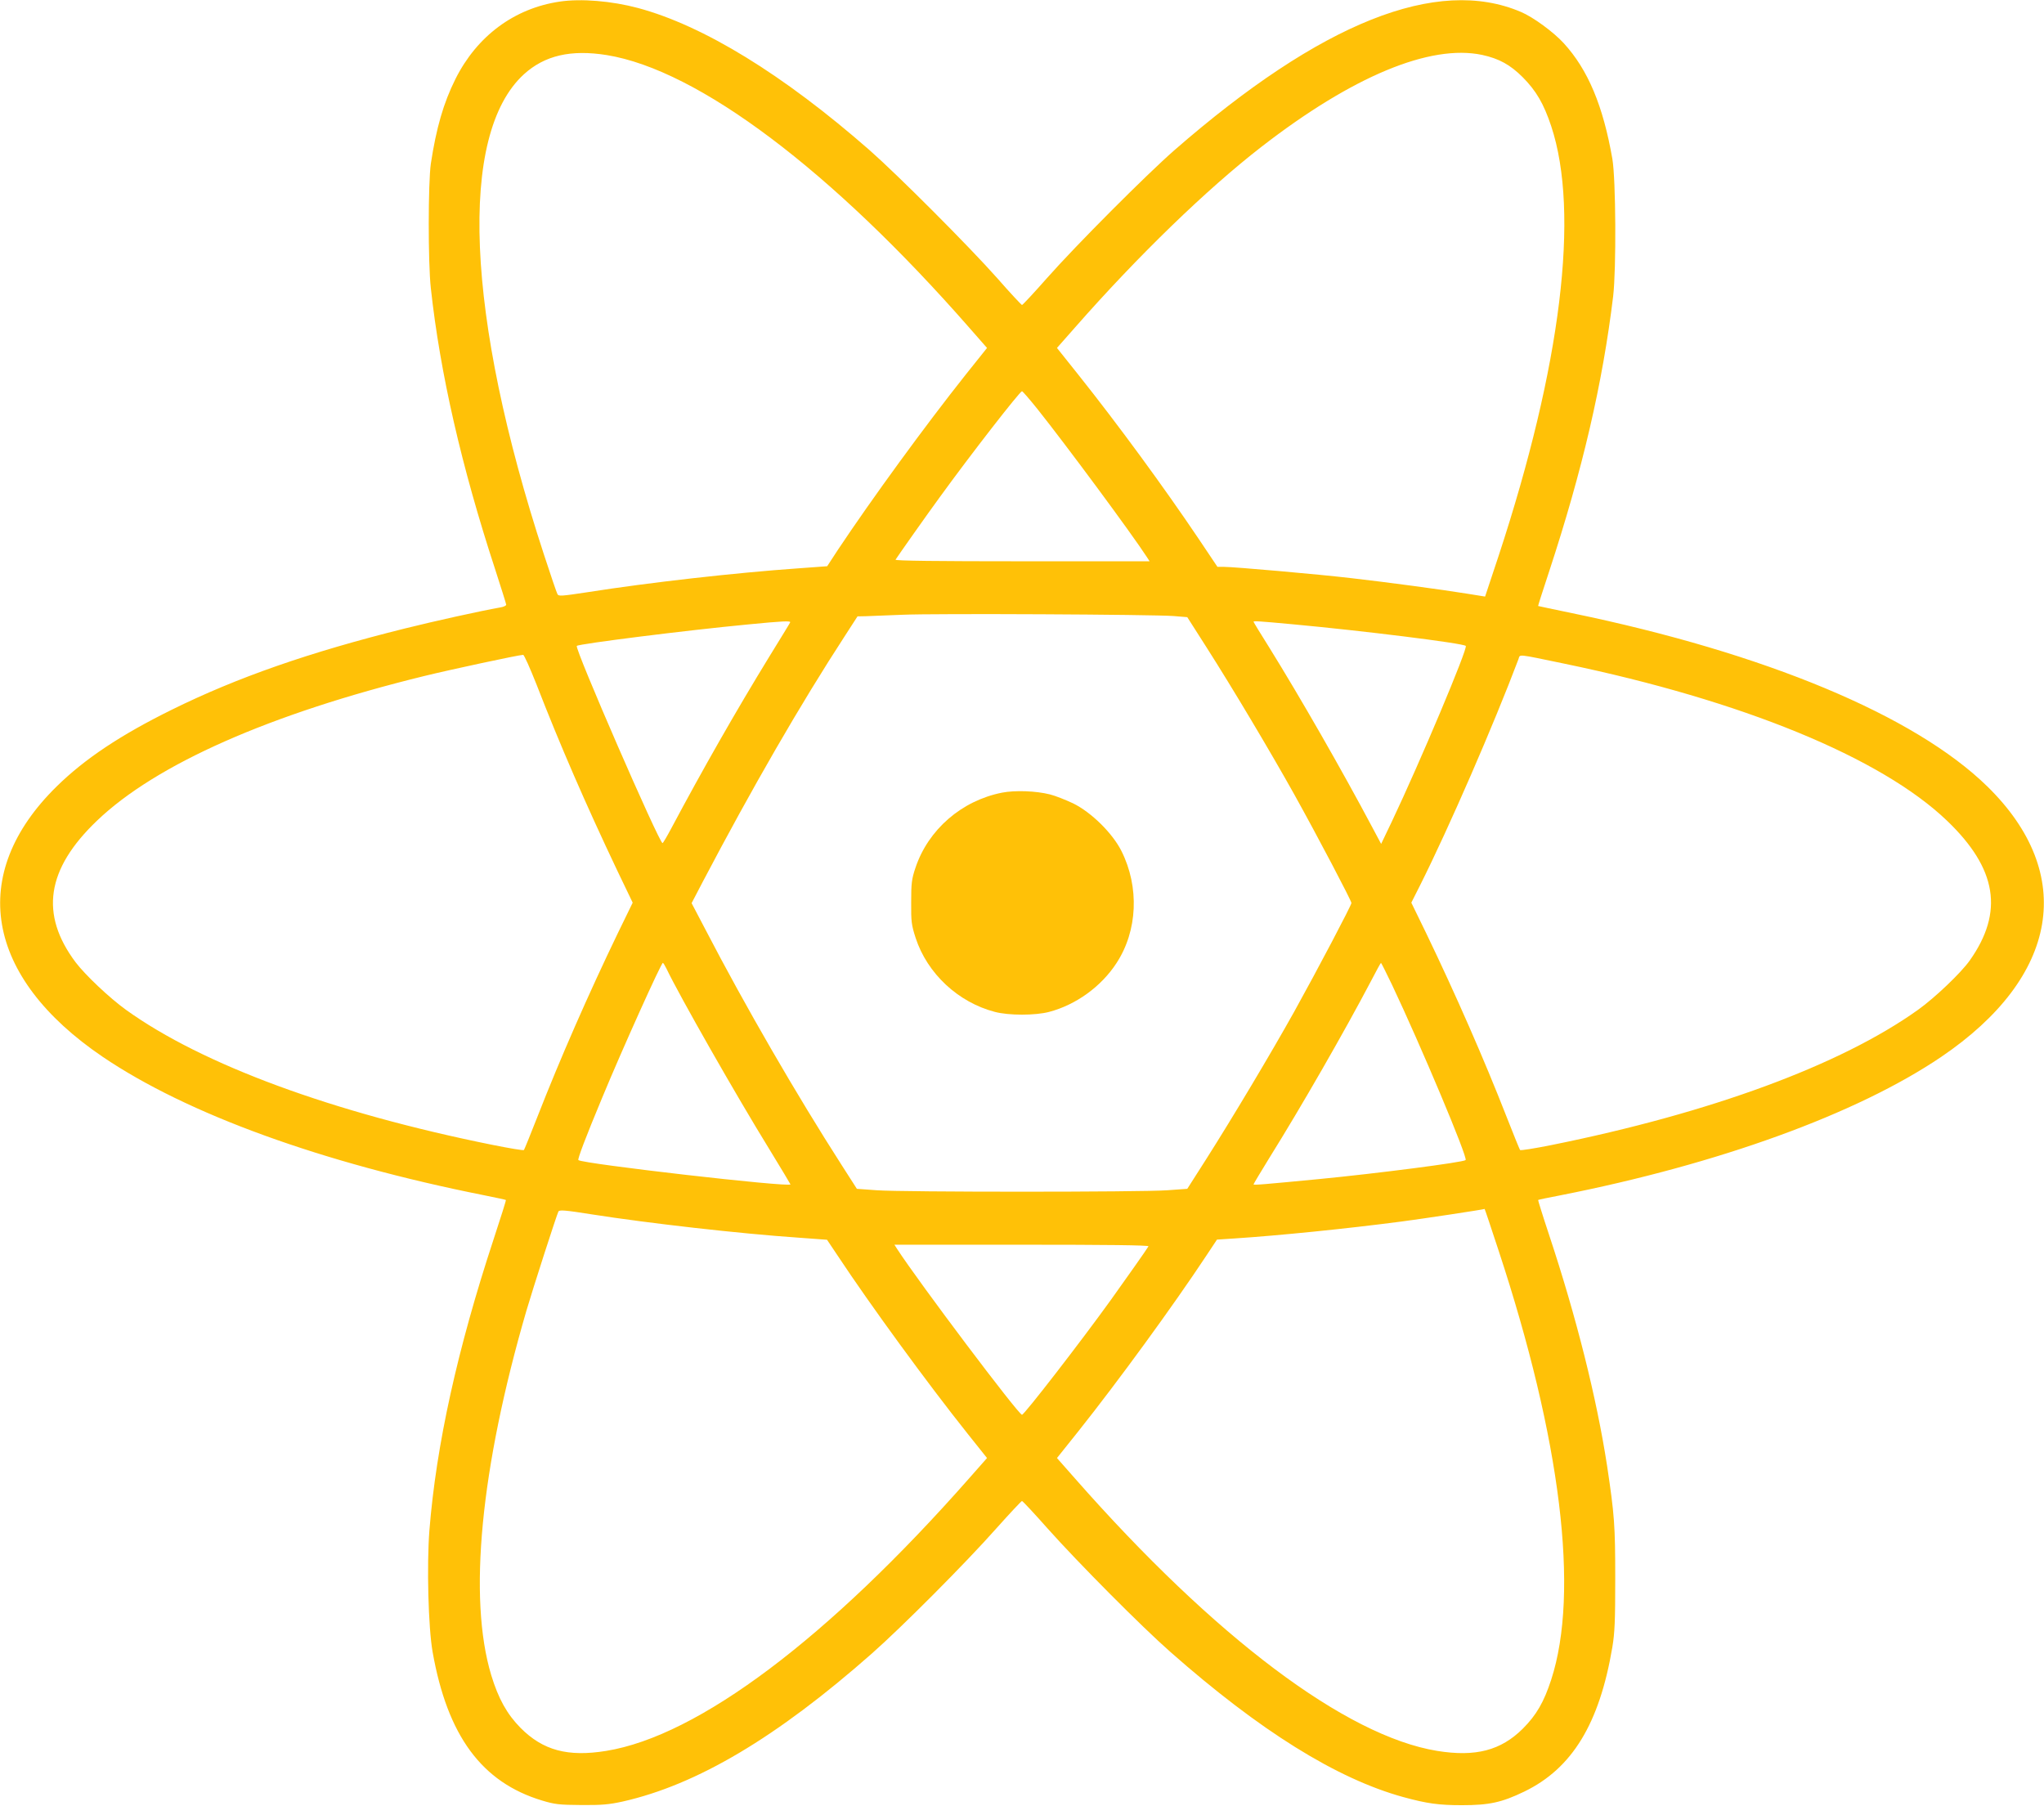 <?xml version="1.0" standalone="no"?>
<!DOCTYPE svg PUBLIC "-//W3C//DTD SVG 20010904//EN"
 "http://www.w3.org/TR/2001/REC-SVG-20010904/DTD/svg10.dtd">
<svg version="1.0" xmlns="http://www.w3.org/2000/svg"
 width="1280pt" height="1131pt" viewBox="0 0 1280 1131"
 preserveAspectRatio="xMidYMid meet">
<g transform="translate(0,1131) scale(0.1,-0.1)"
fill="#ffc107" stroke="none">
<path d="M3505 11300 c-284 -42 -518 -215 -653 -485 -75 -150 -120 -307 -154
-530 -17 -119 -18 -618 0 -780 58 -533 193 -1120 402 -1758 38 -118 70 -219
70 -224 0 -6 -17 -14 -37 -17 -129 -23 -409 -85 -598 -132 -599 -149 -1051
-307 -1460 -509 -320 -158 -544 -307 -720 -480 -560 -549 -450 -1193 289
-1694 529 -358 1372 -664 2386 -866 74 -15 136 -28 138 -30 2 -2 -33 -112 -77
-246 -227 -690 -359 -1287 -402 -1823 -17 -219 -7 -607 20 -761 93 -526 308
-817 686 -931 80 -24 107 -27 245 -28 129 -1 173 3 260 22 465 105 964 401
1560 927 188 166 584 563 779 783 84 94 157 172 161 172 4 0 77 -78 161 -173
191 -214 589 -615 769 -773 559 -493 1040 -793 1457 -908 150 -41 223 -51 368
-51 171 0 249 17 390 85 300 145 471 425 552 905 15 91 18 165 18 430 0 332
-5 398 -51 705 -65 423 -192 931 -364 1449 -39 117 -69 215 -68 216 2 2 64 15
138 29 990 195 1859 510 2386 867 739 501 849 1146 289 1694 -454 444 -1390
835 -2600 1085 -115 24 -211 44 -213 45 -1 1 30 98 69 216 209 636 335 1178
401 1724 20 171 17 732 -5 860 -58 332 -152 558 -305 725 -63 69 -191 163
-267 195 -525 225 -1252 -65 -2170 -865 -175 -153 -616 -595 -799 -802 -82
-93 -152 -168 -156 -168 -3 0 -74 75 -155 168 -184 207 -626 649 -800 802
-540 473 -1040 780 -1450 890 -165 44 -356 60 -490 40z m295 -335 c572 -93
1409 -723 2274 -1712 l107 -122 -135 -169 c-254 -320 -585 -774 -800 -1097
l-66 -101 -178 -13 c-399 -28 -938 -89 -1325 -150 -159 -24 -179 -26 -186 -12
-5 9 -43 120 -84 246 -491 1499 -538 2634 -126 3010 130 118 294 156 519 120z
m5482 1 c105 -23 175 -61 254 -140 84 -85 131 -165 178 -306 180 -543 62
-1501 -329 -2690 l-85 -256 -112 18 c-160 26 -512 73 -723 97 -212 25 -738 71
-799 71 l-42 0 -116 173 c-220 327 -505 716 -755 1030 l-134 168 112 127 c395
450 827 868 1169 1133 569 441 1056 644 1382 575z m-2785 -2218 c180 -226 585
-773 686 -928 l16 -25 -799 0 c-529 0 -796 3 -792 10 13 21 199 285 276 390
197 272 503 665 516 665 4 0 48 -51 97 -112z m853 -1296 l85 -7 118 -185 c165
-258 407 -665 552 -925 149 -268 358 -666 358 -680 0 -14 -211 -415 -358 -680
-146 -262 -388 -667 -552 -925 l-118 -185 -125 -9 c-163 -12 -1658 -12 -1820
0 l-124 9 -93 145 c-285 444 -608 1002 -856 1480 l-86 164 71 136 c307 584
609 1108 893 1544 l75 116 52 1 c29 1 132 5 228 9 200 9 1572 2 1700 -8z
m-2402 -40 c-1 -4 -61 -101 -131 -215 -206 -336 -416 -704 -613 -1074 -27 -51
-52 -93 -55 -93 -21 0 -552 1220 -537 1235 13 13 689 98 1068 134 225 22 273
24 268 13z m3152 -12 c433 -40 1062 -118 1079 -135 14 -15 -286 -727 -463
-1100 l-67 -140 -56 105 c-190 358 -451 813 -644 1124 -55 87 -99 160 -99 162
0 6 24 5 250 -16z m-4740 -377 c147 -379 308 -749 505 -1164 l97 -202 -93
-191 c-183 -379 -364 -792 -504 -1151 -43 -110 -81 -203 -84 -207 -3 -4 -91
11 -196 32 -999 201 -1818 502 -2296 846 -104 75 -254 217 -315 297 -226 301
-184 584 133 887 369 354 1085 670 2048 906 167 41 591 132 621 133 6 1 43
-83 84 -186z m6440 130 c1109 -230 1980 -587 2393 -983 313 -300 357 -571 142
-875 -55 -78 -219 -234 -324 -309 -484 -346 -1299 -646 -2296 -847 -104 -21
-193 -35 -196 -31 -3 4 -41 97 -84 207 -141 361 -320 769 -504 1151 l-93 191
55 109 c183 365 462 1008 616 1416 12 32 -18 35 291 -29z m-5626 -1910 c79
-166 436 -793 645 -1132 72 -118 131 -216 131 -218 0 -21 -1305 129 -1328 152
-6 6 44 139 150 393 122 295 368 841 379 842 3 0 13 -17 23 -37z m4543 -100
c179 -378 476 -1083 461 -1098 -14 -14 -556 -84 -918 -119 -345 -33 -410 -39
-410 -33 0 3 44 76 98 164 201 322 473 796 638 1110 32 62 60 113 62 113 2 0
33 -62 69 -137z m667 -1663 c391 -1185 508 -2142 330 -2689 -46 -141 -93 -222
-178 -307 -137 -136 -295 -178 -536 -139 -571 93 -1392 710 -2269 1707 l-112
127 135 169 c249 313 593 785 800 1098 l67 101 107 7 c277 18 704 61 1047 106
131 17 515 75 522 79 1 1 40 -116 87 -259z m-5678 225 c357 -56 929 -121 1296
-146 l177 -13 67 -100 c205 -310 562 -799 813 -1114 l122 -153 -112 -127
c-883 -1002 -1697 -1614 -2273 -1707 -240 -39 -396 3 -536 144 -85 86 -139
183 -184 331 -145 482 -67 1294 220 2280 42 143 191 605 201 623 7 11 39 9
209 -18z m3486 -200 c-9 -17 -140 -202 -235 -335 -190 -264 -543 -720 -557
-720 -22 0 -649 833 -783 1040 l-16 25 799 0 c529 0 796 -3 792 -10z"/>
<path d="M6275 6346 c-253 -50 -462 -231 -542 -470 -24 -71 -27 -97 -27 -216
-1 -123 2 -143 28 -224 73 -223 266 -403 496 -463 87 -23 253 -23 340 0 167
44 326 158 422 306 132 202 144 475 31 701 -56 112 -189 243 -303 299 -47 22
-112 48 -145 56 -87 22 -218 27 -300 11z"/>
</g>
</svg>
